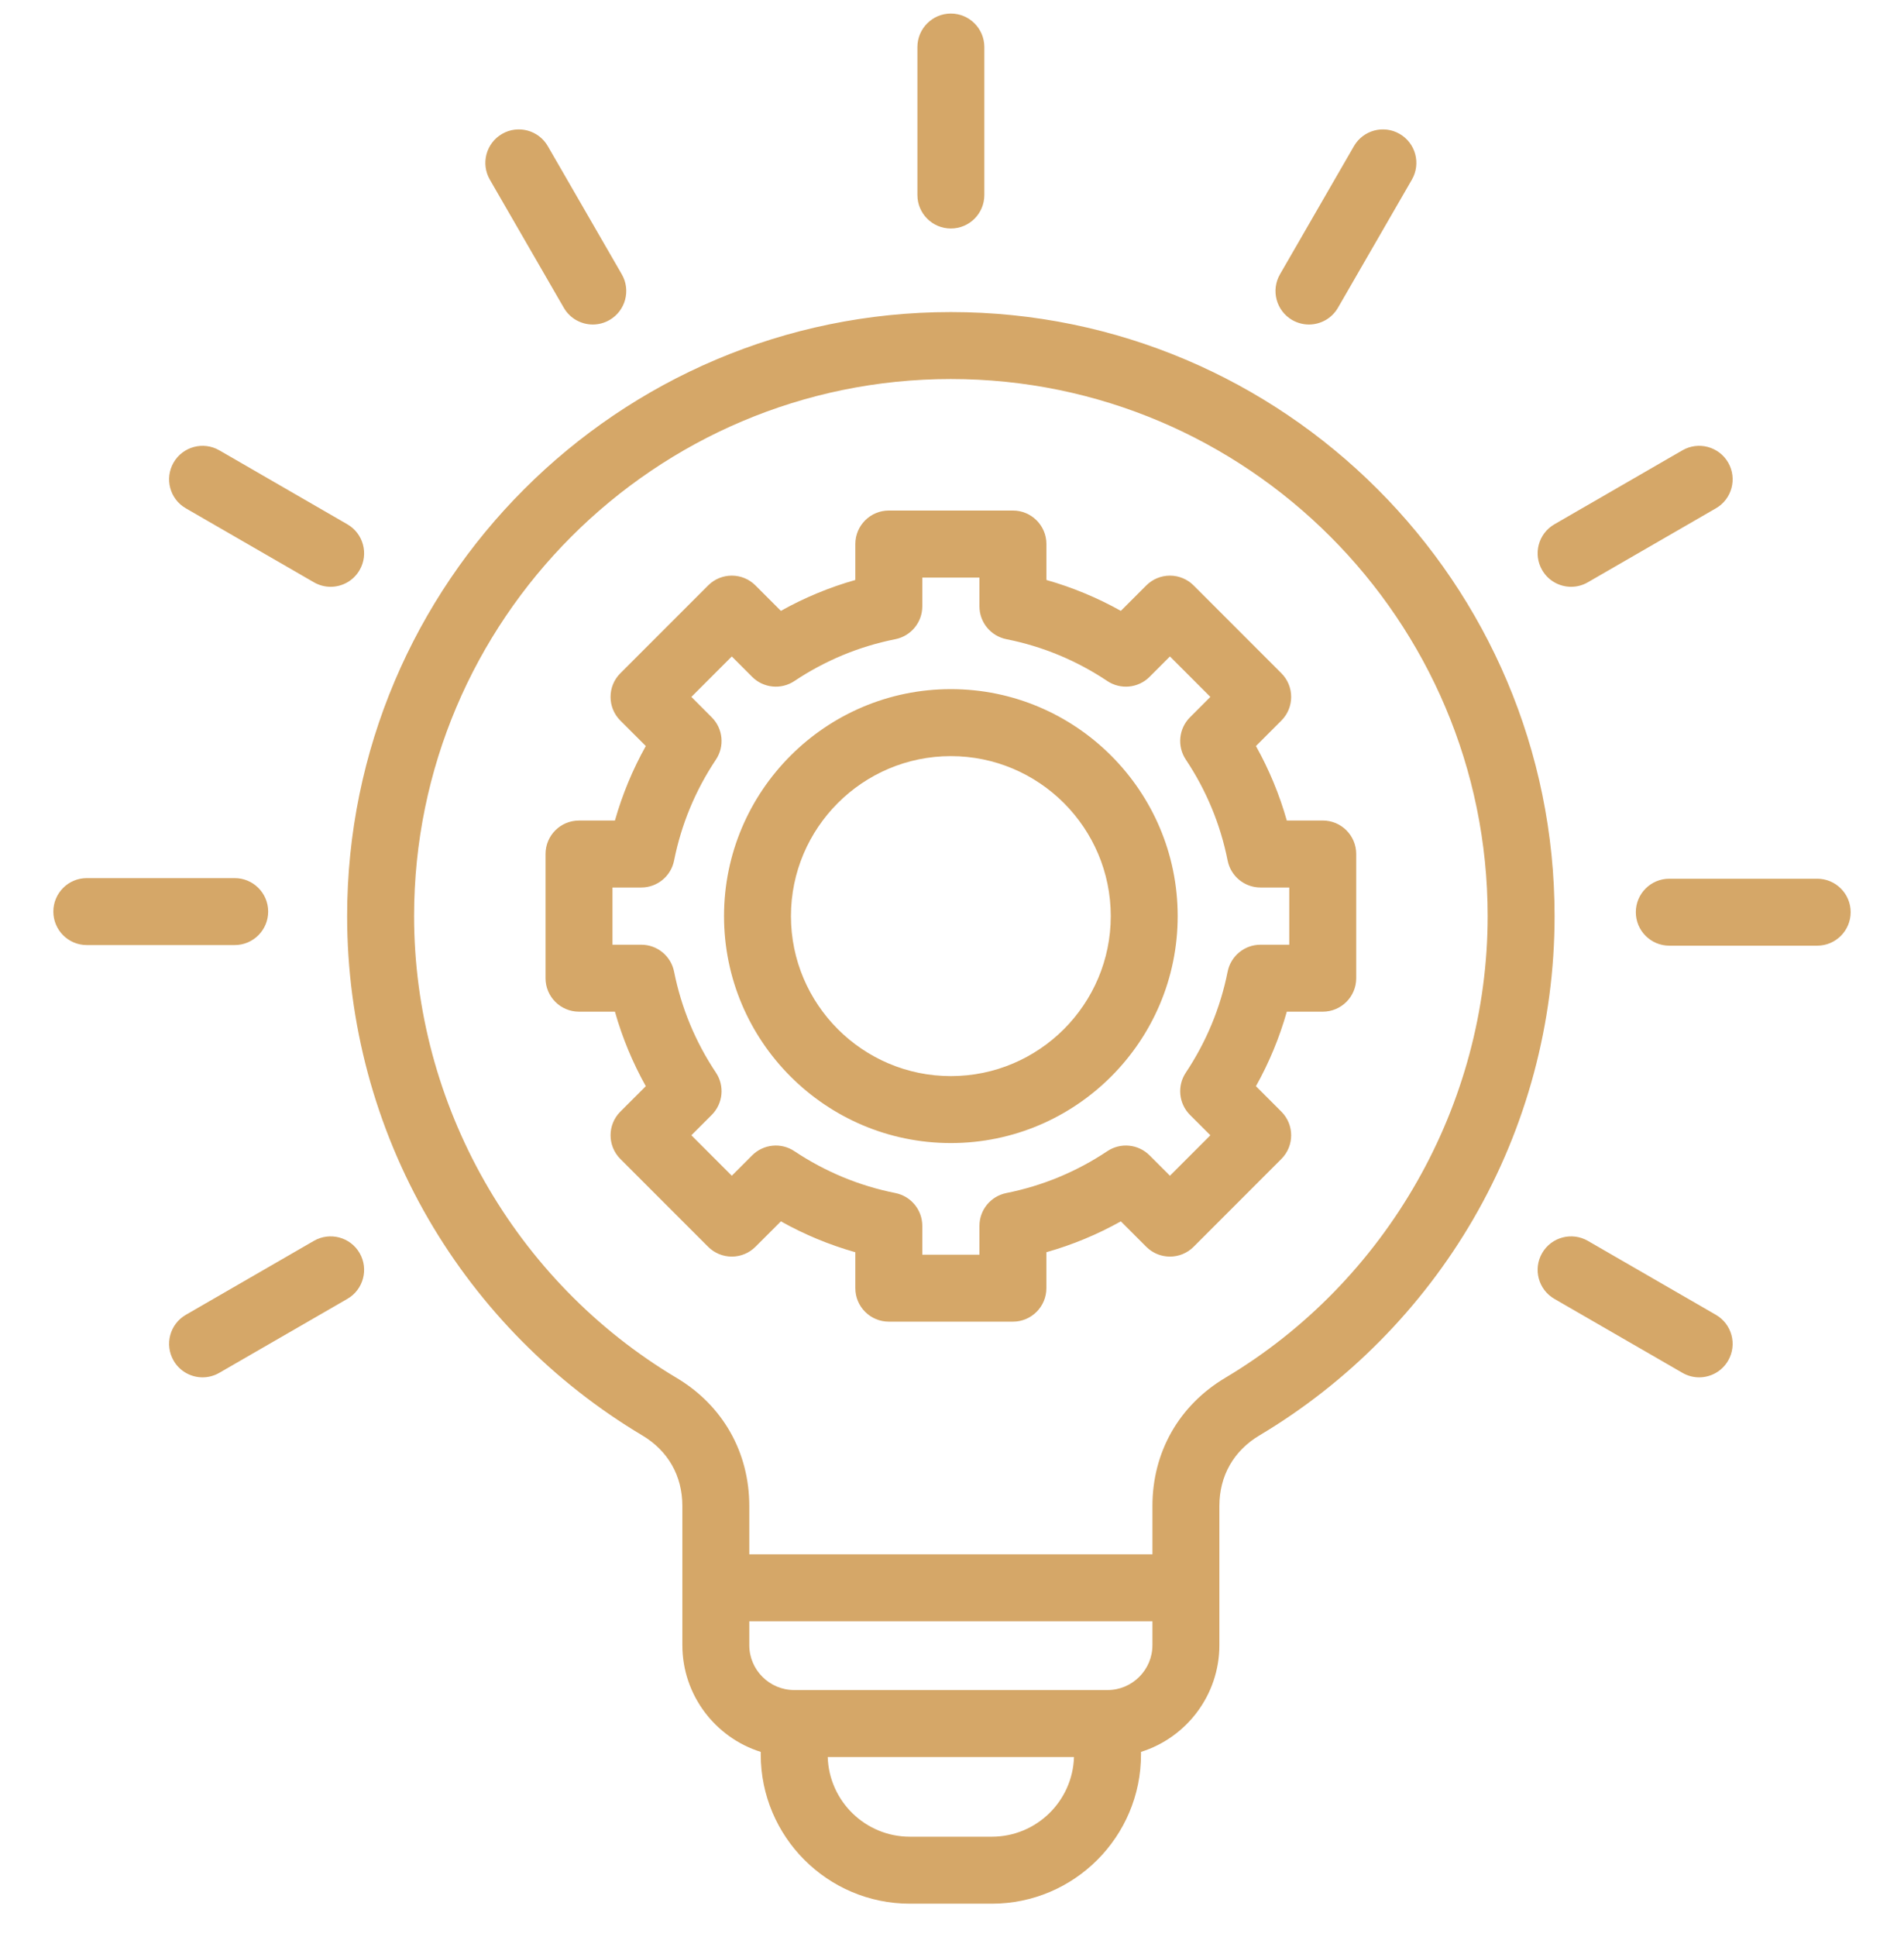 <svg width="60" height="61" viewBox="0 0 60 61" fill="none" xmlns="http://www.w3.org/2000/svg">
<g clip-path="url(#clip0_107_949)">
<path d="M29.964 9.829C19.474 9.829 10.939 18.363 10.939 28.854C10.939 32.21 11.825 35.509 13.501 38.396C15.127 41.195 17.457 43.551 20.238 45.209C21.054 45.694 21.503 46.484 21.503 47.433V51.815C21.503 53.391 22.543 54.729 23.973 55.178V55.26C23.973 57.851 26.081 59.959 28.672 59.959H31.256C33.848 59.959 35.956 57.851 35.956 55.26V55.178C37.386 54.729 38.426 53.391 38.426 51.815V47.433C38.426 46.484 38.875 45.694 39.69 45.209C42.472 43.551 44.801 41.195 46.427 38.396C48.104 35.509 48.989 32.21 48.989 28.854C48.99 18.363 40.455 9.829 29.964 9.829ZM31.257 57.849H28.672C27.271 57.849 26.127 56.731 26.084 55.34H33.844C33.802 56.731 32.658 57.849 31.257 57.849ZM34.901 53.23H25.028C24.247 53.23 23.612 52.595 23.612 51.815V51.064H36.316V51.815C36.316 52.595 35.681 53.23 34.901 53.23ZM38.611 43.396C37.153 44.265 36.316 45.736 36.316 47.433V48.955H23.612V47.433C23.612 45.736 22.776 44.265 21.318 43.396C16.217 40.357 13.049 34.785 13.049 28.853C13.049 19.526 20.637 11.938 29.964 11.938C39.292 11.938 46.88 19.526 46.88 28.853C46.88 34.785 43.712 40.357 38.611 43.396ZM5.47 14.569C5.761 14.065 6.406 13.892 6.911 14.183L10.947 16.514C11.451 16.805 11.624 17.45 11.333 17.954C11.137 18.293 10.783 18.482 10.418 18.482C10.239 18.482 10.058 18.436 9.892 18.34L5.856 16.01C5.351 15.719 5.179 15.074 5.47 14.569ZM7.396 29.766H2.735C2.153 29.766 1.681 29.294 1.681 28.711C1.681 28.129 2.153 27.657 2.735 27.657H7.396C7.978 27.657 8.451 28.129 8.451 28.711C8.451 29.294 7.978 29.766 7.396 29.766ZM11.333 39.468C11.624 39.973 11.451 40.618 10.947 40.909L6.911 43.239C6.745 43.335 6.563 43.381 6.384 43.381C6.02 43.381 5.665 43.192 5.47 42.853C5.179 42.349 5.351 41.704 5.856 41.412L9.892 39.082C10.397 38.791 11.042 38.964 11.333 39.468ZM41.683 25.843H40.55C40.319 25.025 39.993 24.24 39.578 23.497L40.379 22.696C40.791 22.284 40.791 21.616 40.379 21.204L37.614 18.439C37.416 18.241 37.148 18.13 36.868 18.13C36.588 18.13 36.32 18.241 36.122 18.439L35.321 19.24C34.577 18.824 33.793 18.499 32.975 18.267V17.135C32.975 16.552 32.502 16.08 31.92 16.08H28.009C27.427 16.08 26.954 16.552 26.954 17.135V18.267C26.136 18.499 25.351 18.824 24.608 19.24L23.807 18.439C23.395 18.027 22.727 18.027 22.315 18.439L19.549 21.205C19.137 21.616 19.137 22.284 19.549 22.696L20.351 23.497C19.935 24.241 19.61 25.026 19.378 25.844H18.246C17.663 25.844 17.191 26.316 17.191 26.898V30.809C17.191 31.392 17.663 31.864 18.246 31.864H19.378C19.61 32.683 19.935 33.467 20.351 34.211L19.549 35.012C19.137 35.424 19.138 36.092 19.549 36.503L22.315 39.269C22.513 39.467 22.781 39.578 23.061 39.578C23.34 39.578 23.609 39.467 23.806 39.269L24.608 38.468C25.351 38.884 26.136 39.209 26.954 39.441V40.573C26.954 41.155 27.426 41.627 28.009 41.627H31.92C32.502 41.627 32.974 41.155 32.974 40.573V39.44C33.793 39.209 34.578 38.883 35.321 38.468L36.122 39.269C36.534 39.681 37.202 39.681 37.614 39.269L40.379 36.503C40.791 36.092 40.791 35.424 40.379 35.012L39.578 34.211C39.994 33.467 40.319 32.682 40.551 31.864H41.683C42.266 31.864 42.738 31.392 42.738 30.809V26.898C42.738 26.316 42.266 25.843 41.683 25.843ZM40.628 29.755H39.721C39.218 29.755 38.785 30.11 38.686 30.603C38.459 31.743 38.015 32.813 37.368 33.784C37.089 34.202 37.144 34.759 37.499 35.115L38.142 35.757L36.868 37.031L36.225 36.389C35.87 36.033 35.312 35.978 34.894 36.258C33.924 36.905 32.854 37.348 31.714 37.576C31.22 37.674 30.865 38.107 30.865 38.61V39.518H29.064V38.61C29.064 38.107 28.708 37.674 28.215 37.576C27.075 37.349 26.005 36.905 25.034 36.258C24.616 35.978 24.059 36.033 23.703 36.389L23.061 37.031L21.787 35.757L22.429 35.115C22.785 34.759 22.84 34.202 22.561 33.784C21.913 32.814 21.47 31.744 21.242 30.603C21.144 30.11 20.711 29.755 20.208 29.755H19.301V27.953H20.208C20.711 27.953 21.144 27.598 21.242 27.104C21.47 25.964 21.913 24.894 22.561 23.924C22.84 23.506 22.785 22.948 22.429 22.593L21.787 21.95L23.061 20.676L23.703 21.319C24.059 21.674 24.616 21.729 25.034 21.45C26.004 20.803 27.074 20.359 28.215 20.132C28.709 20.033 29.064 19.6 29.064 19.097V18.19H30.865V19.097C30.865 19.6 31.22 20.033 31.714 20.132C32.854 20.359 33.924 20.802 34.894 21.45C35.313 21.729 35.87 21.674 36.225 21.319L36.868 20.676L38.142 21.95L37.499 22.593C37.144 22.948 37.089 23.506 37.368 23.924C38.015 24.893 38.459 25.963 38.686 27.105C38.785 27.598 39.218 27.953 39.721 27.953H40.628V29.755ZM29.964 21.705C26.022 21.705 22.816 24.912 22.816 28.854C22.816 32.795 26.022 36.002 29.964 36.002C33.906 36.002 37.112 32.795 37.112 28.854C37.112 24.912 33.906 21.705 29.964 21.705ZM29.964 33.893C27.186 33.893 24.925 31.632 24.925 28.854C24.925 26.075 27.186 23.815 29.964 23.815C32.743 23.815 35.003 26.075 35.003 28.854C35.003 31.632 32.743 33.893 29.964 33.893ZM48.596 17.954C48.305 17.45 48.478 16.805 48.982 16.514L53.018 14.183C53.523 13.892 54.168 14.065 54.459 14.569C54.75 15.074 54.577 15.719 54.073 16.01L50.037 18.34C49.871 18.436 49.689 18.482 49.511 18.482C49.146 18.482 48.791 18.293 48.596 17.954ZM58.319 28.73C58.319 29.313 57.847 29.785 57.265 29.785H52.604C52.022 29.785 51.549 29.313 51.549 28.73C51.549 28.148 52.022 27.676 52.604 27.676H57.265C57.847 27.676 58.319 28.148 58.319 28.73ZM54.459 42.853C54.263 43.192 53.909 43.381 53.544 43.381C53.365 43.381 53.184 43.335 53.018 43.239L48.982 40.909C48.478 40.618 48.305 39.973 48.596 39.468C48.887 38.964 49.532 38.791 50.037 39.082L54.073 41.412C54.577 41.704 54.75 42.349 54.459 42.853ZM28.91 6.143V1.482C28.91 0.9 29.382 0.427 29.964 0.427C30.547 0.427 31.019 0.9 31.019 1.482V6.143C31.019 6.725 30.547 7.197 29.964 7.197C29.382 7.197 28.91 6.725 28.91 6.143ZM15.436 5.658C15.145 5.153 15.318 4.508 15.822 4.217C16.327 3.926 16.972 4.099 17.263 4.603L19.594 8.639C19.885 9.143 19.712 9.788 19.208 10.079C19.042 10.175 18.86 10.221 18.681 10.221C18.317 10.221 17.962 10.032 17.767 9.694L15.436 5.658ZM40.336 8.639L42.666 4.603C42.957 4.099 43.601 3.926 44.106 4.217C44.611 4.508 44.783 5.153 44.492 5.658L42.162 9.694C41.967 10.032 41.612 10.221 41.248 10.221C41.069 10.221 40.888 10.175 40.721 10.08C40.217 9.788 40.044 9.143 40.336 8.639Z" fill="#D5A768"/>
</g>
<defs>
<clipPath id="clip0_107_949">
<rect width="60" height="60" fill="white" transform="translate(0 0.193)"/>
</clipPath>
</defs>
</svg>
